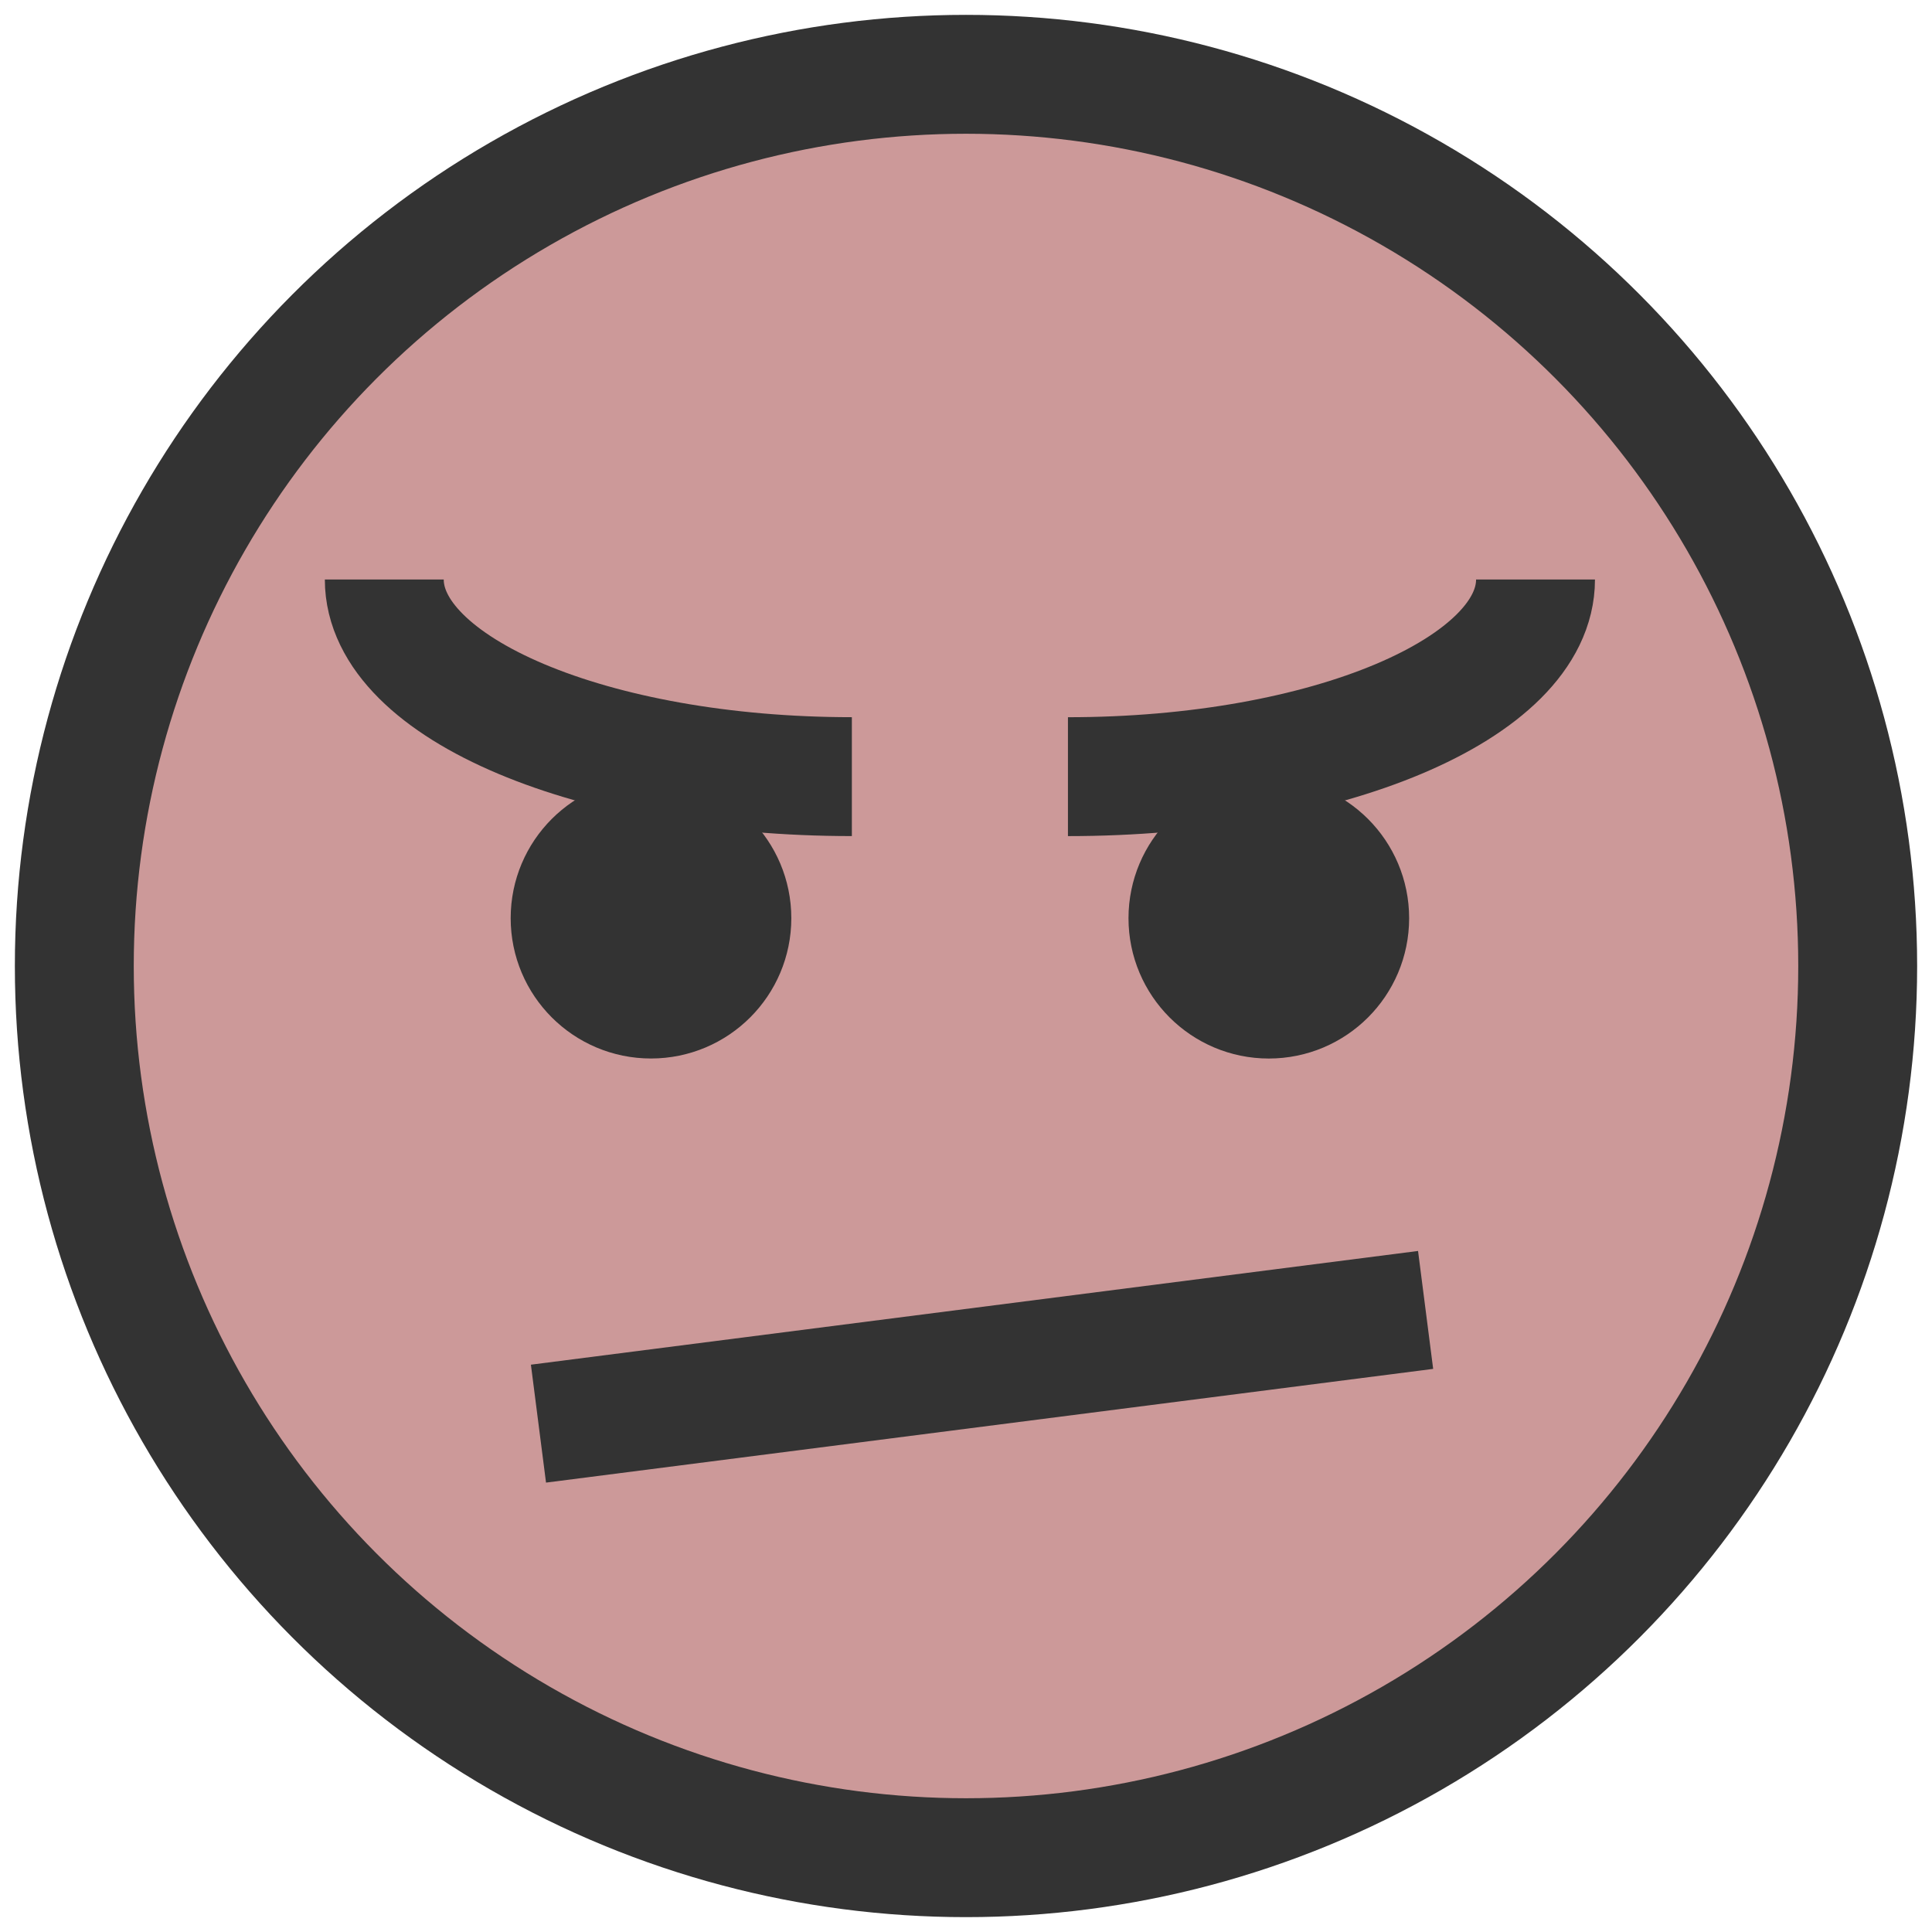 <?xml version="1.0" encoding="utf-8"?>
<!-- Generator: Adobe Illustrator 16.0.0, SVG Export Plug-In . SVG Version: 6.00 Build 0)  -->
<!DOCTYPE svg PUBLIC "-//W3C//DTD SVG 1.1//EN" "http://www.w3.org/Graphics/SVG/1.1/DTD/svg11.dtd">
<svg version="1.1" id="Layer_1" xmlns="http://www.w3.org/2000/svg" xmlns:xlink="http://www.w3.org/1999/xlink" x="0px" y="0px"
	 width="65px" height="65px" viewBox="0 0 65 65" enable-background="new 0 0 65 65" xml:space="preserve">
<circle fill="#CC9999" stroke="#333333" stroke-width="4" stroke-miterlimit="10" cx="32.5" cy="32.5" r="30"/>
<path fill="none" stroke="#333333" stroke-width="4" stroke-miterlimit="10" d="M12.929,19.497c0,3.666,7.036,6.632,15.731,6.632"/>
<circle fill="#333333" stroke="#333333" stroke-width="4" stroke-miterlimit="10" cx="21.902" cy="30.891" r="2.721"/>
<path fill="none" stroke="#333333" stroke-width="4" stroke-miterlimit="10" d="M51.661,19.497c0,3.666-7.036,6.633-15.731,6.633"/>
<circle fill="#333333" stroke="#333333" stroke-width="4" stroke-miterlimit="10" cx="42.688" cy="30.892" r="2.721"/>
<line fill="none" stroke="#333333" stroke-width="4" stroke-miterlimit="10" x1="18.116" y1="47.897" x2="47.963" y2="44.071"/>
</svg>
